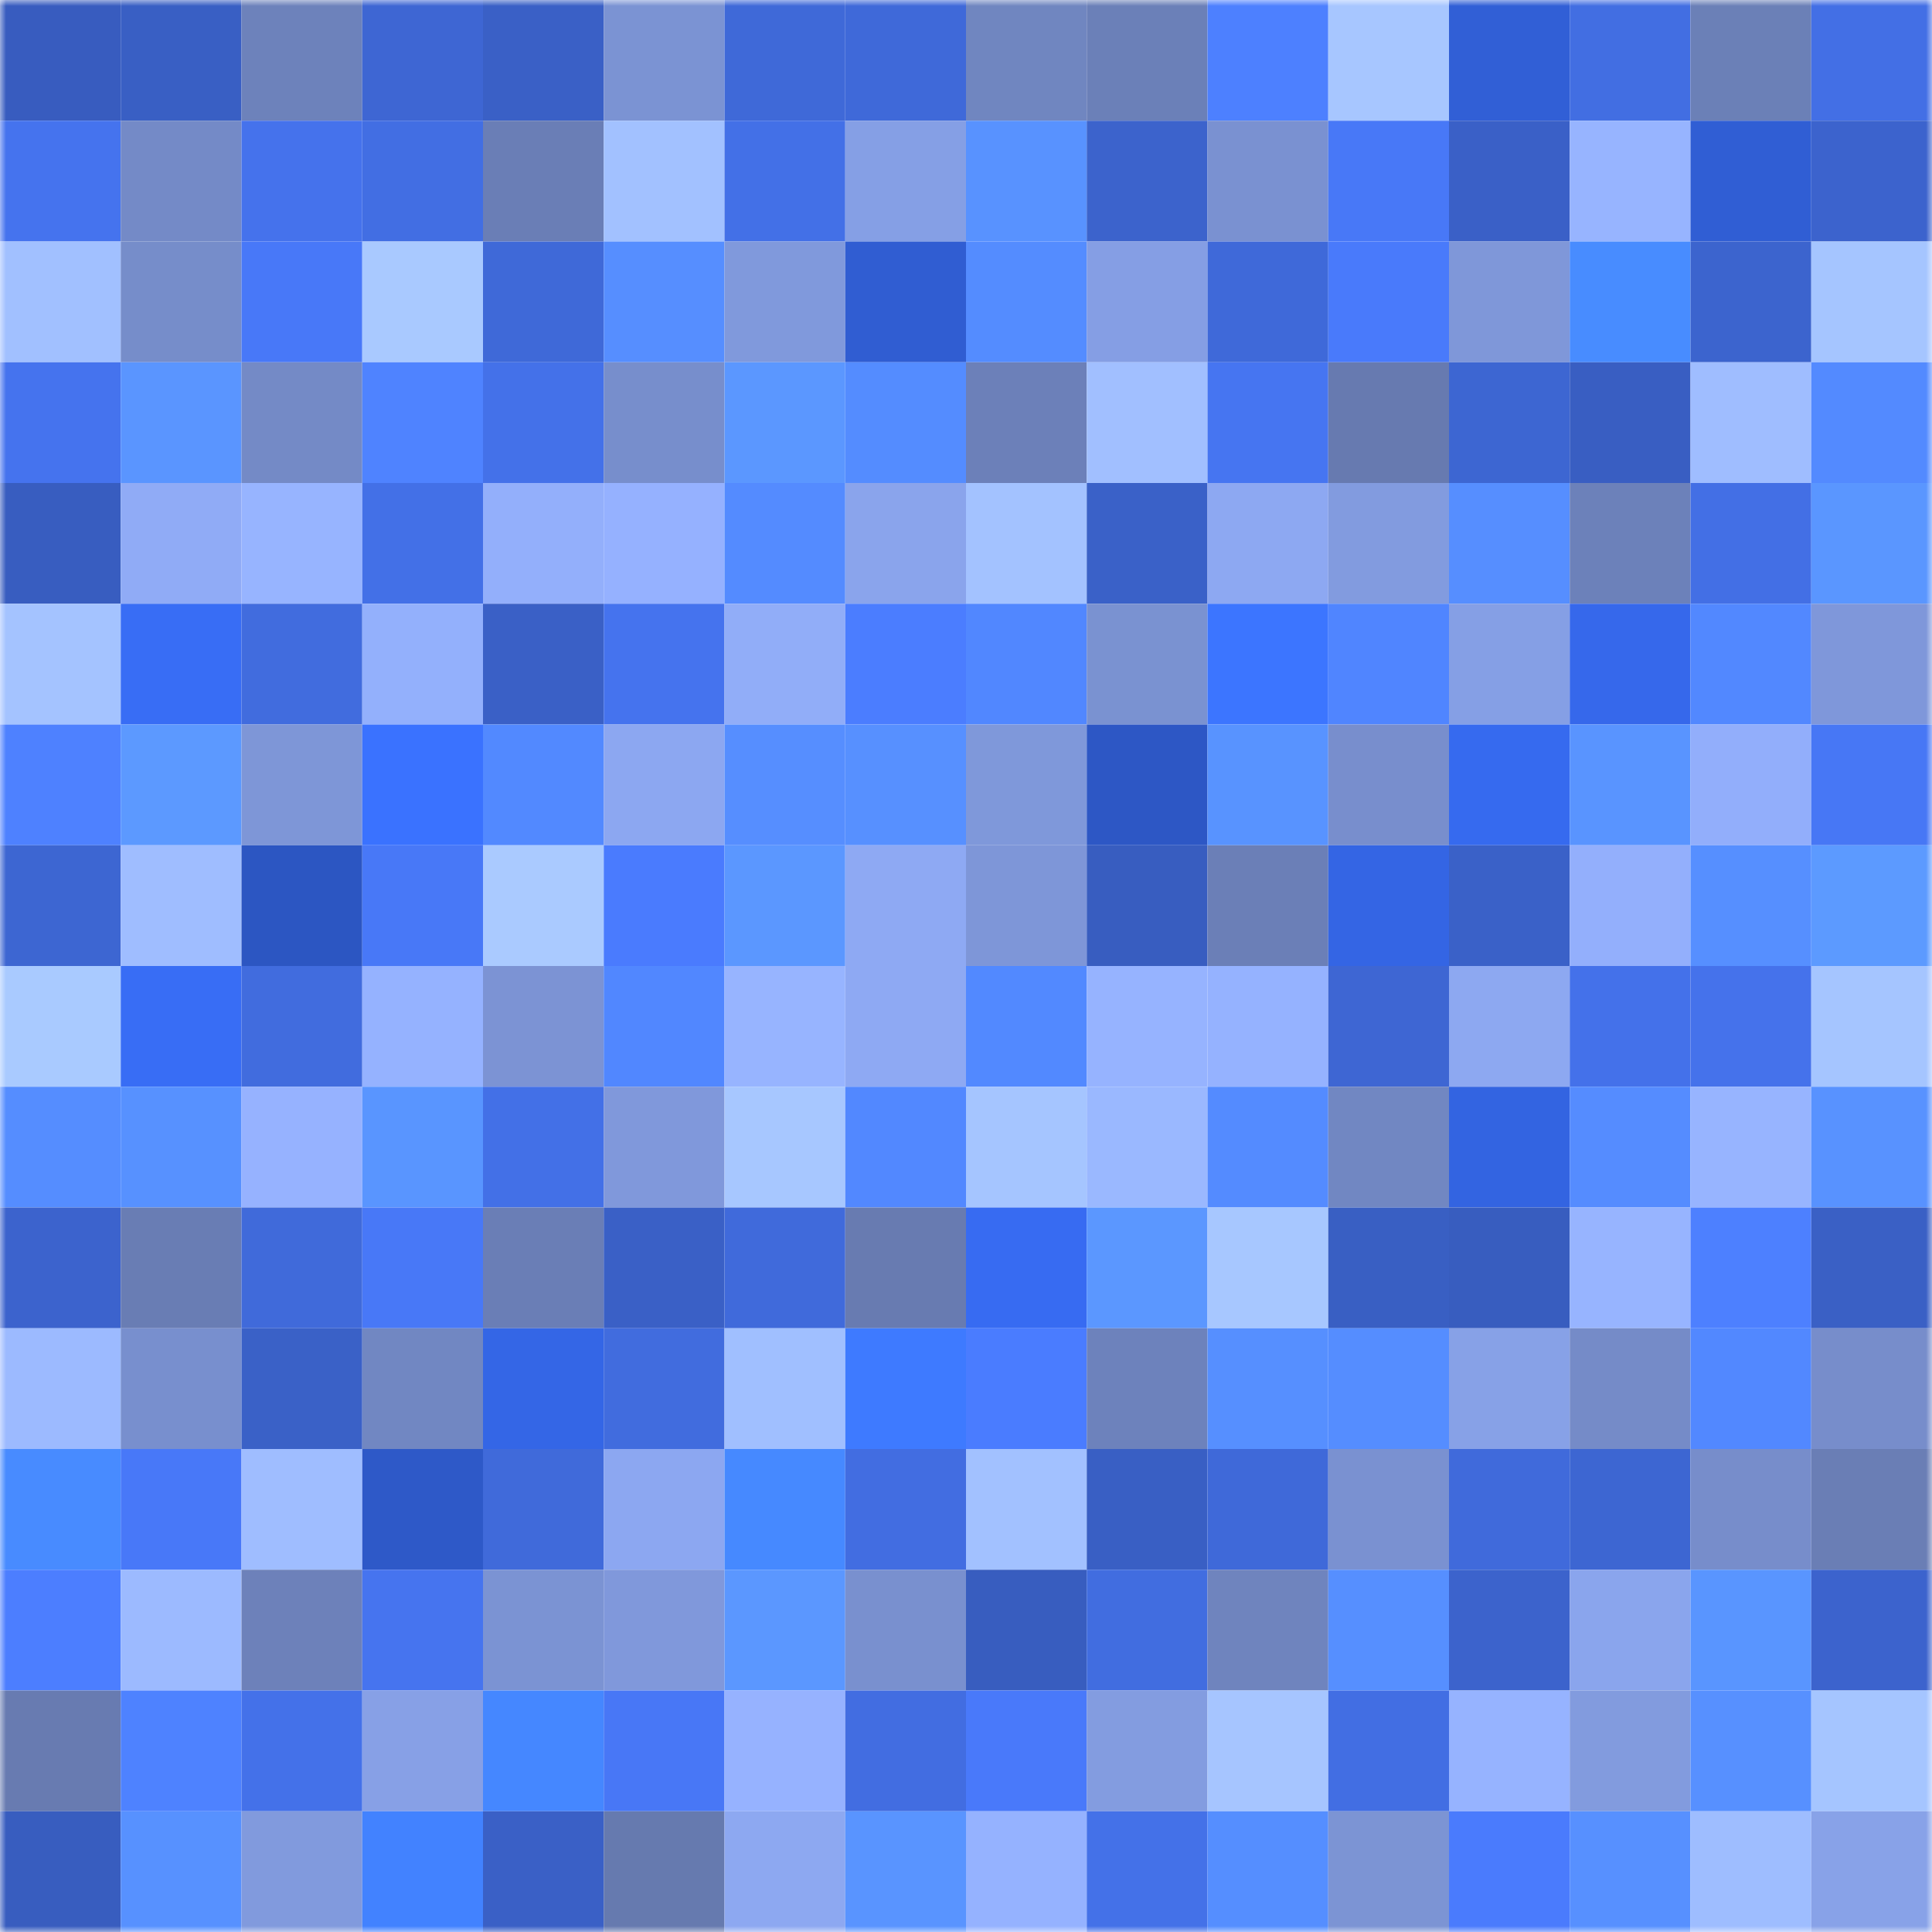 <svg viewBox="0 0 160 160" fill="none" role="img" xmlns="http://www.w3.org/2000/svg" width="240" height="240" name="basenames%2Ckurwa.base.eth"><mask id="1483718771" mask-type="alpha" maskUnits="userSpaceOnUse" x="0" y="0" width="160" height="160"><rect width="160" height="160" fill="#FFFFFF"></rect></mask><g mask="url(#1483718771)"><rect x="0" y="0" width="10" height="10" fill="#385cbf"></rect><rect x="10" y="0" width="10" height="10" fill="#395fc4"></rect><rect x="20" y="0" width="10" height="10" fill="#6d82bb"></rect><rect x="30" y="0" width="10" height="10" fill="#3e66d3"></rect><rect x="40" y="0" width="10" height="10" fill="#3a60c6"></rect><rect x="50" y="0" width="10" height="10" fill="#7b93d3"></rect><rect x="60" y="0" width="10" height="10" fill="#3f69d8"></rect><rect x="70" y="0" width="10" height="10" fill="#3f69d9"></rect><rect x="80" y="0" width="10" height="10" fill="#7086c0"></rect><rect x="90" y="0" width="10" height="10" fill="#6b80b8"></rect><rect x="100" y="0" width="10" height="10" fill="#4d80ff"></rect><rect x="110" y="0" width="10" height="10" fill="#a7c6ff"></rect><rect x="120" y="0" width="10" height="10" fill="#315fd6"></rect><rect x="130" y="0" width="10" height="10" fill="#426ee2"></rect><rect x="140" y="0" width="10" height="10" fill="#6b80b7"></rect><rect x="150" y="0" width="10" height="10" fill="#436fe5"></rect><rect x="0" y="10" width="10" height="10" fill="#4573ee"></rect><rect x="10" y="10" width="10" height="10" fill="#748ac7"></rect><rect x="20" y="10" width="10" height="10" fill="#4572ec"></rect><rect x="30" y="10" width="10" height="10" fill="#426ee3"></rect><rect x="40" y="10" width="10" height="10" fill="#6a7eb6"></rect><rect x="50" y="10" width="10" height="10" fill="#a2c1ff"></rect><rect x="60" y="10" width="10" height="10" fill="#4370e7"></rect><rect x="70" y="10" width="10" height="10" fill="#859fe5"></rect><rect x="80" y="10" width="10" height="10" fill="#5892ff"></rect><rect x="90" y="10" width="10" height="10" fill="#3c63cc"></rect><rect x="100" y="10" width="10" height="10" fill="#7a91d1"></rect><rect x="110" y="10" width="10" height="10" fill="#4878f7"></rect><rect x="120" y="10" width="10" height="10" fill="#3a60c7"></rect><rect x="130" y="10" width="10" height="10" fill="#97b4ff"></rect><rect x="140" y="10" width="10" height="10" fill="#305ed4"></rect><rect x="150" y="10" width="10" height="10" fill="#3c63cd"></rect><rect x="0" y="20" width="10" height="10" fill="#a1c0ff"></rect><rect x="10" y="20" width="10" height="10" fill="#768dca"></rect><rect x="20" y="20" width="10" height="10" fill="#4878f8"></rect><rect x="30" y="20" width="10" height="10" fill="#a9c9ff"></rect><rect x="40" y="20" width="10" height="10" fill="#3f69d8"></rect><rect x="50" y="20" width="10" height="10" fill="#568eff"></rect><rect x="60" y="20" width="10" height="10" fill="#8099dc"></rect><rect x="70" y="20" width="10" height="10" fill="#305dd2"></rect><rect x="80" y="20" width="10" height="10" fill="#548cff"></rect><rect x="90" y="20" width="10" height="10" fill="#859ee4"></rect><rect x="100" y="20" width="10" height="10" fill="#3f69d9"></rect><rect x="110" y="20" width="10" height="10" fill="#497afb"></rect><rect x="120" y="20" width="10" height="10" fill="#7f97d9"></rect><rect x="130" y="20" width="10" height="10" fill="#488cff"></rect><rect x="140" y="20" width="10" height="10" fill="#3c64ce"></rect><rect x="150" y="20" width="10" height="10" fill="#a5c5ff"></rect><rect x="0" y="30" width="10" height="10" fill="#4573ee"></rect><rect x="10" y="30" width="10" height="10" fill="#5a95ff"></rect><rect x="20" y="30" width="10" height="10" fill="#748ac6"></rect><rect x="30" y="30" width="10" height="10" fill="#4f83ff"></rect><rect x="40" y="30" width="10" height="10" fill="#4471e9"></rect><rect x="50" y="30" width="10" height="10" fill="#778ecc"></rect><rect x="60" y="30" width="10" height="10" fill="#5b97ff"></rect><rect x="70" y="30" width="10" height="10" fill="#548cff"></rect><rect x="80" y="30" width="10" height="10" fill="#6c80b9"></rect><rect x="90" y="30" width="10" height="10" fill="#a1bfff"></rect><rect x="100" y="30" width="10" height="10" fill="#4675f1"></rect><rect x="110" y="30" width="10" height="10" fill="#677ab0"></rect><rect x="120" y="30" width="10" height="10" fill="#3d66d2"></rect><rect x="130" y="30" width="10" height="10" fill="#395ec2"></rect><rect x="140" y="30" width="10" height="10" fill="#9fbdff"></rect><rect x="150" y="30" width="10" height="10" fill="#538aff"></rect><rect x="0" y="40" width="10" height="10" fill="#385dc0"></rect><rect x="10" y="40" width="10" height="10" fill="#90abf6"></rect><rect x="20" y="40" width="10" height="10" fill="#97b4ff"></rect><rect x="30" y="40" width="10" height="10" fill="#4370e7"></rect><rect x="40" y="40" width="10" height="10" fill="#93affb"></rect><rect x="50" y="40" width="10" height="10" fill="#95b1ff"></rect><rect x="60" y="40" width="10" height="10" fill="#548bff"></rect><rect x="70" y="40" width="10" height="10" fill="#8aa4ec"></rect><rect x="80" y="40" width="10" height="10" fill="#a3c2ff"></rect><rect x="90" y="40" width="10" height="10" fill="#3a61c8"></rect><rect x="100" y="40" width="10" height="10" fill="#8da8f2"></rect><rect x="110" y="40" width="10" height="10" fill="#829bdf"></rect><rect x="120" y="40" width="10" height="10" fill="#568eff"></rect><rect x="130" y="40" width="10" height="10" fill="#6c81ba"></rect><rect x="140" y="40" width="10" height="10" fill="#436fe5"></rect><rect x="150" y="40" width="10" height="10" fill="#5a96ff"></rect><rect x="0" y="50" width="10" height="10" fill="#a4c3ff"></rect><rect x="10" y="50" width="10" height="10" fill="#386df5"></rect><rect x="20" y="50" width="10" height="10" fill="#416cde"></rect><rect x="30" y="50" width="10" height="10" fill="#93b0fc"></rect><rect x="40" y="50" width="10" height="10" fill="#3a60c6"></rect><rect x="50" y="50" width="10" height="10" fill="#4573ee"></rect><rect x="60" y="50" width="10" height="10" fill="#91adf8"></rect><rect x="70" y="50" width="10" height="10" fill="#4b7dff"></rect><rect x="80" y="50" width="10" height="10" fill="#5187ff"></rect><rect x="90" y="50" width="10" height="10" fill="#7a92d1"></rect><rect x="100" y="50" width="10" height="10" fill="#3c75ff"></rect><rect x="110" y="50" width="10" height="10" fill="#5085ff"></rect><rect x="120" y="50" width="10" height="10" fill="#859fe5"></rect><rect x="130" y="50" width="10" height="10" fill="#3668eb"></rect><rect x="140" y="50" width="10" height="10" fill="#5288ff"></rect><rect x="150" y="50" width="10" height="10" fill="#7f97da"></rect><rect x="0" y="60" width="10" height="10" fill="#4e81ff"></rect><rect x="10" y="60" width="10" height="10" fill="#5c99ff"></rect><rect x="20" y="60" width="10" height="10" fill="#7e96d7"></rect><rect x="30" y="60" width="10" height="10" fill="#3a72ff"></rect><rect x="40" y="60" width="10" height="10" fill="#5289ff"></rect><rect x="50" y="60" width="10" height="10" fill="#8ca7f1"></rect><rect x="60" y="60" width="10" height="10" fill="#568eff"></rect><rect x="70" y="60" width="10" height="10" fill="#5790ff"></rect><rect x="80" y="60" width="10" height="10" fill="#7f98da"></rect><rect x="90" y="60" width="10" height="10" fill="#2d57c5"></rect><rect x="100" y="60" width="10" height="10" fill="#5893ff"></rect><rect x="110" y="60" width="10" height="10" fill="#788ecd"></rect><rect x="120" y="60" width="10" height="10" fill="#366aef"></rect><rect x="130" y="60" width="10" height="10" fill="#5994ff"></rect><rect x="140" y="60" width="10" height="10" fill="#92aefb"></rect><rect x="150" y="60" width="10" height="10" fill="#4777f5"></rect><rect x="0" y="70" width="10" height="10" fill="#3d66d2"></rect><rect x="10" y="70" width="10" height="10" fill="#9fbdff"></rect><rect x="20" y="70" width="10" height="10" fill="#2c56c2"></rect><rect x="30" y="70" width="10" height="10" fill="#4878f7"></rect><rect x="40" y="70" width="10" height="10" fill="#aacaff"></rect><rect x="50" y="70" width="10" height="10" fill="#4a7bfe"></rect><rect x="60" y="70" width="10" height="10" fill="#5b97ff"></rect><rect x="70" y="70" width="10" height="10" fill="#8ea9f3"></rect><rect x="80" y="70" width="10" height="10" fill="#7e96d8"></rect><rect x="90" y="70" width="10" height="10" fill="#385dc0"></rect><rect x="100" y="70" width="10" height="10" fill="#6b7fb7"></rect><rect x="110" y="70" width="10" height="10" fill="#3465e4"></rect><rect x="120" y="70" width="10" height="10" fill="#3a61c8"></rect><rect x="130" y="70" width="10" height="10" fill="#93affc"></rect><rect x="140" y="70" width="10" height="10" fill="#568fff"></rect><rect x="150" y="70" width="10" height="10" fill="#5c9aff"></rect><rect x="0" y="80" width="10" height="10" fill="#a9caff"></rect><rect x="10" y="80" width="10" height="10" fill="#386df5"></rect><rect x="20" y="80" width="10" height="10" fill="#416cde"></rect><rect x="30" y="80" width="10" height="10" fill="#95b2ff"></rect><rect x="40" y="80" width="10" height="10" fill="#7c93d4"></rect><rect x="50" y="80" width="10" height="10" fill="#5187ff"></rect><rect x="60" y="80" width="10" height="10" fill="#97b4ff"></rect><rect x="70" y="80" width="10" height="10" fill="#8ea9f3"></rect><rect x="80" y="80" width="10" height="10" fill="#5289ff"></rect><rect x="90" y="80" width="10" height="10" fill="#96b3ff"></rect><rect x="100" y="80" width="10" height="10" fill="#95b2ff"></rect><rect x="110" y="80" width="10" height="10" fill="#3e66d3"></rect><rect x="120" y="80" width="10" height="10" fill="#8da8f1"></rect><rect x="130" y="80" width="10" height="10" fill="#4471ea"></rect><rect x="140" y="80" width="10" height="10" fill="#4572eb"></rect><rect x="150" y="80" width="10" height="10" fill="#a5c5ff"></rect><rect x="0" y="90" width="10" height="10" fill="#558dff"></rect><rect x="10" y="90" width="10" height="10" fill="#5791ff"></rect><rect x="20" y="90" width="10" height="10" fill="#96b2ff"></rect><rect x="30" y="90" width="10" height="10" fill="#5995ff"></rect><rect x="40" y="90" width="10" height="10" fill="#4370e7"></rect><rect x="50" y="90" width="10" height="10" fill="#8098db"></rect><rect x="60" y="90" width="10" height="10" fill="#a7c7ff"></rect><rect x="70" y="90" width="10" height="10" fill="#5288ff"></rect><rect x="80" y="90" width="10" height="10" fill="#a5c5ff"></rect><rect x="90" y="90" width="10" height="10" fill="#9ab8ff"></rect><rect x="100" y="90" width="10" height="10" fill="#548bff"></rect><rect x="110" y="90" width="10" height="10" fill="#7187c2"></rect><rect x="120" y="90" width="10" height="10" fill="#3364e1"></rect><rect x="130" y="90" width="10" height="10" fill="#558cff"></rect><rect x="140" y="90" width="10" height="10" fill="#97b4ff"></rect><rect x="150" y="90" width="10" height="10" fill="#5892ff"></rect><rect x="0" y="100" width="10" height="10" fill="#3c63cd"></rect><rect x="10" y="100" width="10" height="10" fill="#697db4"></rect><rect x="20" y="100" width="10" height="10" fill="#406ada"></rect><rect x="30" y="100" width="10" height="10" fill="#4878f7"></rect><rect x="40" y="100" width="10" height="10" fill="#6a7eb6"></rect><rect x="50" y="100" width="10" height="10" fill="#3a60c6"></rect><rect x="60" y="100" width="10" height="10" fill="#406adb"></rect><rect x="70" y="100" width="10" height="10" fill="#687bb1"></rect><rect x="80" y="100" width="10" height="10" fill="#376bf2"></rect><rect x="90" y="100" width="10" height="10" fill="#5b97ff"></rect><rect x="100" y="100" width="10" height="10" fill="#a7c7ff"></rect><rect x="110" y="100" width="10" height="10" fill="#395fc3"></rect><rect x="120" y="100" width="10" height="10" fill="#385dbf"></rect><rect x="130" y="100" width="10" height="10" fill="#97b4ff"></rect><rect x="140" y="100" width="10" height="10" fill="#4d80ff"></rect><rect x="150" y="100" width="10" height="10" fill="#3a60c5"></rect><rect x="0" y="110" width="10" height="10" fill="#9cbaff"></rect><rect x="10" y="110" width="10" height="10" fill="#788fce"></rect><rect x="20" y="110" width="10" height="10" fill="#3a61c7"></rect><rect x="30" y="110" width="10" height="10" fill="#7187c2"></rect><rect x="40" y="110" width="10" height="10" fill="#3466e6"></rect><rect x="50" y="110" width="10" height="10" fill="#416cde"></rect><rect x="60" y="110" width="10" height="10" fill="#a0bfff"></rect><rect x="70" y="110" width="10" height="10" fill="#3e7aff"></rect><rect x="80" y="110" width="10" height="10" fill="#4a7cff"></rect><rect x="90" y="110" width="10" height="10" fill="#6d82bc"></rect><rect x="100" y="110" width="10" height="10" fill="#568fff"></rect><rect x="110" y="110" width="10" height="10" fill="#558dff"></rect><rect x="120" y="110" width="10" height="10" fill="#87a1e7"></rect><rect x="130" y="110" width="10" height="10" fill="#758bc8"></rect><rect x="140" y="110" width="10" height="10" fill="#5288ff"></rect><rect x="150" y="110" width="10" height="10" fill="#778dcb"></rect><rect x="0" y="120" width="10" height="10" fill="#488bff"></rect><rect x="10" y="120" width="10" height="10" fill="#4878f8"></rect><rect x="20" y="120" width="10" height="10" fill="#9fbdff"></rect><rect x="30" y="120" width="10" height="10" fill="#2e59c8"></rect><rect x="40" y="120" width="10" height="10" fill="#406ada"></rect><rect x="50" y="120" width="10" height="10" fill="#8ca7f1"></rect><rect x="60" y="120" width="10" height="10" fill="#4689ff"></rect><rect x="70" y="120" width="10" height="10" fill="#426de1"></rect><rect x="80" y="120" width="10" height="10" fill="#a2c1ff"></rect><rect x="90" y="120" width="10" height="10" fill="#395fc4"></rect><rect x="100" y="120" width="10" height="10" fill="#3f69d9"></rect><rect x="110" y="120" width="10" height="10" fill="#7a91d1"></rect><rect x="120" y="120" width="10" height="10" fill="#406adb"></rect><rect x="130" y="120" width="10" height="10" fill="#3d66d2"></rect><rect x="140" y="120" width="10" height="10" fill="#778dcb"></rect><rect x="150" y="120" width="10" height="10" fill="#6a7eb5"></rect><rect x="0" y="130" width="10" height="10" fill="#4c7eff"></rect><rect x="10" y="130" width="10" height="10" fill="#9cbaff"></rect><rect x="20" y="130" width="10" height="10" fill="#6d81ba"></rect><rect x="30" y="130" width="10" height="10" fill="#4674ef"></rect><rect x="40" y="130" width="10" height="10" fill="#7b93d3"></rect><rect x="50" y="130" width="10" height="10" fill="#8098db"></rect><rect x="60" y="130" width="10" height="10" fill="#5b97ff"></rect><rect x="70" y="130" width="10" height="10" fill="#7990cf"></rect><rect x="80" y="130" width="10" height="10" fill="#385dbf"></rect><rect x="90" y="130" width="10" height="10" fill="#416de0"></rect><rect x="100" y="130" width="10" height="10" fill="#6f84be"></rect><rect x="110" y="130" width="10" height="10" fill="#568fff"></rect><rect x="120" y="130" width="10" height="10" fill="#3c63cc"></rect><rect x="130" y="130" width="10" height="10" fill="#8aa5ed"></rect><rect x="140" y="130" width="10" height="10" fill="#5995ff"></rect><rect x="150" y="130" width="10" height="10" fill="#3c63cd"></rect><rect x="0" y="140" width="10" height="10" fill="#687bb1"></rect><rect x="10" y="140" width="10" height="10" fill="#4e82ff"></rect><rect x="20" y="140" width="10" height="10" fill="#4471e9"></rect><rect x="30" y="140" width="10" height="10" fill="#87a0e6"></rect><rect x="40" y="140" width="10" height="10" fill="#4587ff"></rect><rect x="50" y="140" width="10" height="10" fill="#4877f6"></rect><rect x="60" y="140" width="10" height="10" fill="#96b2ff"></rect><rect x="70" y="140" width="10" height="10" fill="#426de1"></rect><rect x="80" y="140" width="10" height="10" fill="#4979fa"></rect><rect x="90" y="140" width="10" height="10" fill="#839ce0"></rect><rect x="100" y="140" width="10" height="10" fill="#a6c5ff"></rect><rect x="110" y="140" width="10" height="10" fill="#426ee3"></rect><rect x="120" y="140" width="10" height="10" fill="#96b3ff"></rect><rect x="130" y="140" width="10" height="10" fill="#829bde"></rect><rect x="140" y="140" width="10" height="10" fill="#5790ff"></rect><rect x="150" y="140" width="10" height="10" fill="#a5c5ff"></rect><rect x="0" y="150" width="10" height="10" fill="#385dbf"></rect><rect x="10" y="150" width="10" height="10" fill="#5791ff"></rect><rect x="20" y="150" width="10" height="10" fill="#819add"></rect><rect x="30" y="150" width="10" height="10" fill="#4282ff"></rect><rect x="40" y="150" width="10" height="10" fill="#3a60c6"></rect><rect x="50" y="150" width="10" height="10" fill="#667aaf"></rect><rect x="60" y="150" width="10" height="10" fill="#8da8f1"></rect><rect x="70" y="150" width="10" height="10" fill="#5994ff"></rect><rect x="80" y="150" width="10" height="10" fill="#95b2ff"></rect><rect x="90" y="150" width="10" height="10" fill="#4471e8"></rect><rect x="100" y="150" width="10" height="10" fill="#558eff"></rect><rect x="110" y="150" width="10" height="10" fill="#7c94d4"></rect><rect x="120" y="150" width="10" height="10" fill="#4a7bfd"></rect><rect x="130" y="150" width="10" height="10" fill="#5790ff"></rect><rect x="140" y="150" width="10" height="10" fill="#9ebdff"></rect><rect x="150" y="150" width="10" height="10" fill="#88a2e8"></rect></g></svg>